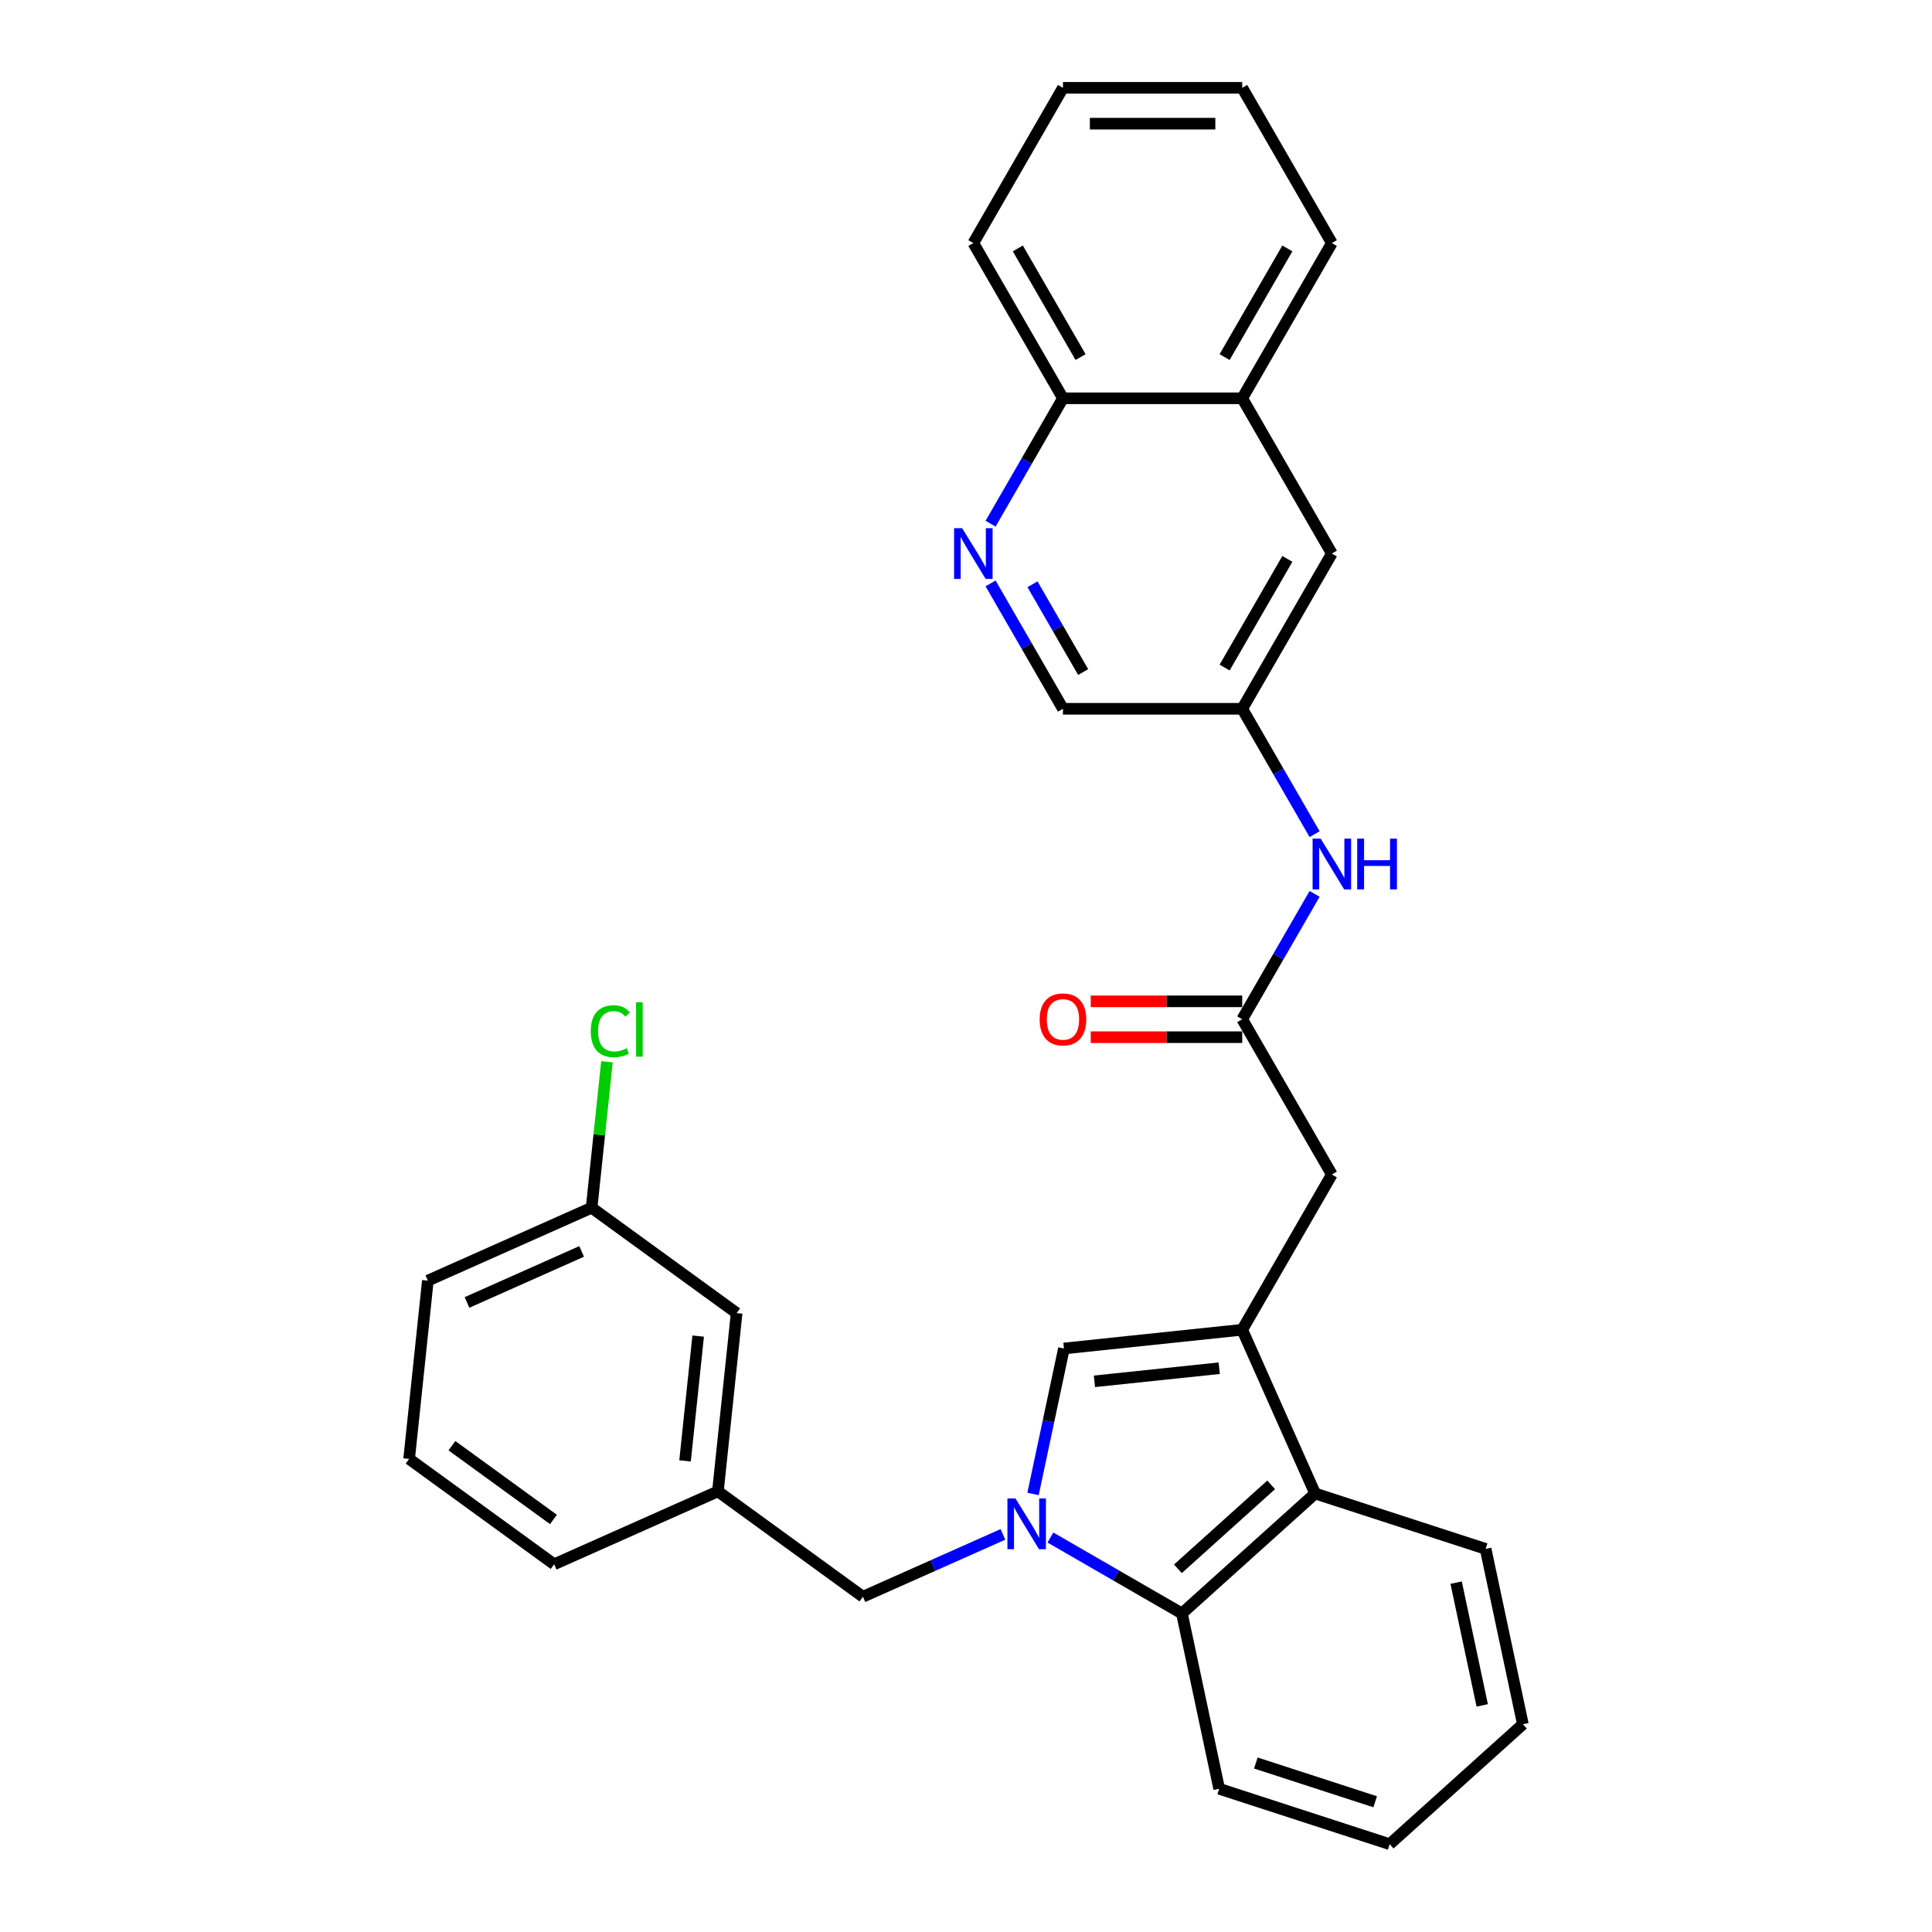 <?xml version='1.0' encoding='iso-8859-1'?>
<svg version='1.1' baseProfile='full'
              xmlns='http://www.w3.org/2000/svg'
                      xmlns:rdkit='http://www.rdkit.org/xml'
                      xmlns:xlink='http://www.w3.org/1999/xlink'
                  xml:space='preserve'
width='1000px' height='1000px' viewBox='0 0 1000 1000'>
<!-- END OF HEADER -->
<rect style='opacity:1.0;fill:#FFFFFF;stroke:none' width='1000' height='1000' x='0' y='0'> </rect>
<path class='bond-1' d='M 534.692,773.27 L 542.695,735.621' style='fill:none;fill-rule:evenodd;stroke:#0000FF;stroke-width:6px;stroke-linecap:butt;stroke-linejoin:miter;stroke-opacity:1' />
<path class='bond-1' d='M 542.695,735.621 L 550.697,697.972' style='fill:none;fill-rule:evenodd;stroke:#000000;stroke-width:6px;stroke-linecap:butt;stroke-linejoin:miter;stroke-opacity:1' />
<path class='bond-2' d='M 543.691,795.82 L 577.725,815.469' style='fill:none;fill-rule:evenodd;stroke:#0000FF;stroke-width:6px;stroke-linecap:butt;stroke-linejoin:miter;stroke-opacity:1' />
<path class='bond-2' d='M 577.725,815.469 L 611.759,835.119' style='fill:none;fill-rule:evenodd;stroke:#000000;stroke-width:6px;stroke-linecap:butt;stroke-linejoin:miter;stroke-opacity:1' />
<path class='bond-7' d='M 519.122,794.197 L 482.883,810.331' style='fill:none;fill-rule:evenodd;stroke:#0000FF;stroke-width:6px;stroke-linecap:butt;stroke-linejoin:miter;stroke-opacity:1' />
<path class='bond-7' d='M 482.883,810.331 L 446.645,826.465' style='fill:none;fill-rule:evenodd;stroke:#000000;stroke-width:6px;stroke-linecap:butt;stroke-linejoin:miter;stroke-opacity:1' />
<path class='bond-0' d='M 642.972,688.273 L 550.697,697.972' style='fill:none;fill-rule:evenodd;stroke:#000000;stroke-width:6px;stroke-linecap:butt;stroke-linejoin:miter;stroke-opacity:1' />
<path class='bond-0' d='M 631.07,708.183 L 566.478,714.972' style='fill:none;fill-rule:evenodd;stroke:#000000;stroke-width:6px;stroke-linecap:butt;stroke-linejoin:miter;stroke-opacity:1' />
<path class='bond-6' d='M 642.972,688.273 L 689.363,607.921' style='fill:none;fill-rule:evenodd;stroke:#000000;stroke-width:6px;stroke-linecap:butt;stroke-linejoin:miter;stroke-opacity:1' />
<path class='bond-30' d='M 642.972,688.273 L 680.71,773.035' style='fill:none;fill-rule:evenodd;stroke:#000000;stroke-width:6px;stroke-linecap:butt;stroke-linejoin:miter;stroke-opacity:1' />
<path class='bond-3' d='M 611.759,835.119 L 680.71,773.035' style='fill:none;fill-rule:evenodd;stroke:#000000;stroke-width:6px;stroke-linecap:butt;stroke-linejoin:miter;stroke-opacity:1' />
<path class='bond-3' d='M 609.685,812.016 L 657.95,768.557' style='fill:none;fill-rule:evenodd;stroke:#000000;stroke-width:6px;stroke-linecap:butt;stroke-linejoin:miter;stroke-opacity:1' />
<path class='bond-19' d='M 611.759,835.119 L 631.049,925.874' style='fill:none;fill-rule:evenodd;stroke:#000000;stroke-width:6px;stroke-linecap:butt;stroke-linejoin:miter;stroke-opacity:1' />
<path class='bond-20' d='M 680.71,773.035 L 768.952,801.706' style='fill:none;fill-rule:evenodd;stroke:#000000;stroke-width:6px;stroke-linecap:butt;stroke-linejoin:miter;stroke-opacity:1' />
<path class='bond-4' d='M 642.972,527.569 L 689.363,607.921' style='fill:none;fill-rule:evenodd;stroke:#000000;stroke-width:6px;stroke-linecap:butt;stroke-linejoin:miter;stroke-opacity:1' />
<path class='bond-8' d='M 642.972,527.569 L 661.705,495.121' style='fill:none;fill-rule:evenodd;stroke:#000000;stroke-width:6px;stroke-linecap:butt;stroke-linejoin:miter;stroke-opacity:1' />
<path class='bond-8' d='M 661.705,495.121 L 680.439,462.674' style='fill:none;fill-rule:evenodd;stroke:#0000FF;stroke-width:6px;stroke-linecap:butt;stroke-linejoin:miter;stroke-opacity:1' />
<path class='bond-13' d='M 642.972,518.29 L 603.771,518.29' style='fill:none;fill-rule:evenodd;stroke:#000000;stroke-width:6px;stroke-linecap:butt;stroke-linejoin:miter;stroke-opacity:1' />
<path class='bond-13' d='M 603.771,518.29 L 564.57,518.29' style='fill:none;fill-rule:evenodd;stroke:#FF0000;stroke-width:6px;stroke-linecap:butt;stroke-linejoin:miter;stroke-opacity:1' />
<path class='bond-13' d='M 642.972,536.847 L 603.771,536.847' style='fill:none;fill-rule:evenodd;stroke:#000000;stroke-width:6px;stroke-linecap:butt;stroke-linejoin:miter;stroke-opacity:1' />
<path class='bond-13' d='M 603.771,536.847 L 564.57,536.847' style='fill:none;fill-rule:evenodd;stroke:#FF0000;stroke-width:6px;stroke-linecap:butt;stroke-linejoin:miter;stroke-opacity:1' />
<path class='bond-5' d='M 512.722,301.969 L 531.455,334.417' style='fill:none;fill-rule:evenodd;stroke:#0000FF;stroke-width:6px;stroke-linecap:butt;stroke-linejoin:miter;stroke-opacity:1' />
<path class='bond-5' d='M 531.455,334.417 L 550.189,366.864' style='fill:none;fill-rule:evenodd;stroke:#000000;stroke-width:6px;stroke-linecap:butt;stroke-linejoin:miter;stroke-opacity:1' />
<path class='bond-5' d='M 534.412,302.425 L 547.526,325.138' style='fill:none;fill-rule:evenodd;stroke:#0000FF;stroke-width:6px;stroke-linecap:butt;stroke-linejoin:miter;stroke-opacity:1' />
<path class='bond-5' d='M 547.526,325.138 L 560.639,347.851' style='fill:none;fill-rule:evenodd;stroke:#000000;stroke-width:6px;stroke-linecap:butt;stroke-linejoin:miter;stroke-opacity:1' />
<path class='bond-11' d='M 512.722,271.054 L 531.455,238.607' style='fill:none;fill-rule:evenodd;stroke:#0000FF;stroke-width:6px;stroke-linecap:butt;stroke-linejoin:miter;stroke-opacity:1' />
<path class='bond-11' d='M 531.455,238.607 L 550.189,206.159' style='fill:none;fill-rule:evenodd;stroke:#000000;stroke-width:6px;stroke-linecap:butt;stroke-linejoin:miter;stroke-opacity:1' />
<path class='bond-14' d='M 446.645,826.465 L 371.582,771.929' style='fill:none;fill-rule:evenodd;stroke:#000000;stroke-width:6px;stroke-linecap:butt;stroke-linejoin:miter;stroke-opacity:1' />
<path class='bond-9' d='M 680.439,431.759 L 661.705,399.311' style='fill:none;fill-rule:evenodd;stroke:#0000FF;stroke-width:6px;stroke-linecap:butt;stroke-linejoin:miter;stroke-opacity:1' />
<path class='bond-9' d='M 661.705,399.311 L 642.972,366.864' style='fill:none;fill-rule:evenodd;stroke:#000000;stroke-width:6px;stroke-linecap:butt;stroke-linejoin:miter;stroke-opacity:1' />
<path class='bond-12' d='M 642.972,366.864 L 689.363,286.512' style='fill:none;fill-rule:evenodd;stroke:#000000;stroke-width:6px;stroke-linecap:butt;stroke-linejoin:miter;stroke-opacity:1' />
<path class='bond-12' d='M 633.86,345.533 L 666.334,289.286' style='fill:none;fill-rule:evenodd;stroke:#000000;stroke-width:6px;stroke-linecap:butt;stroke-linejoin:miter;stroke-opacity:1' />
<path class='bond-15' d='M 642.972,366.864 L 550.189,366.864' style='fill:none;fill-rule:evenodd;stroke:#000000;stroke-width:6px;stroke-linecap:butt;stroke-linejoin:miter;stroke-opacity:1' />
<path class='bond-10' d='M 642.972,206.159 L 689.363,286.512' style='fill:none;fill-rule:evenodd;stroke:#000000;stroke-width:6px;stroke-linecap:butt;stroke-linejoin:miter;stroke-opacity:1' />
<path class='bond-23' d='M 642.972,206.159 L 689.363,125.807' style='fill:none;fill-rule:evenodd;stroke:#000000;stroke-width:6px;stroke-linecap:butt;stroke-linejoin:miter;stroke-opacity:1' />
<path class='bond-23' d='M 633.86,184.828 L 666.334,128.581' style='fill:none;fill-rule:evenodd;stroke:#000000;stroke-width:6px;stroke-linecap:butt;stroke-linejoin:miter;stroke-opacity:1' />
<path class='bond-33' d='M 642.972,206.159 L 550.189,206.159' style='fill:none;fill-rule:evenodd;stroke:#000000;stroke-width:6px;stroke-linecap:butt;stroke-linejoin:miter;stroke-opacity:1' />
<path class='bond-25' d='M 550.189,206.159 L 503.797,125.807' style='fill:none;fill-rule:evenodd;stroke:#000000;stroke-width:6px;stroke-linecap:butt;stroke-linejoin:miter;stroke-opacity:1' />
<path class='bond-25' d='M 559.301,184.828 L 526.826,128.581' style='fill:none;fill-rule:evenodd;stroke:#000000;stroke-width:6px;stroke-linecap:butt;stroke-linejoin:miter;stroke-opacity:1' />
<path class='bond-16' d='M 371.582,771.929 L 381.281,679.654' style='fill:none;fill-rule:evenodd;stroke:#000000;stroke-width:6px;stroke-linecap:butt;stroke-linejoin:miter;stroke-opacity:1' />
<path class='bond-16' d='M 354.582,756.148 L 361.371,691.556' style='fill:none;fill-rule:evenodd;stroke:#000000;stroke-width:6px;stroke-linecap:butt;stroke-linejoin:miter;stroke-opacity:1' />
<path class='bond-22' d='M 371.582,771.929 L 286.821,809.667' style='fill:none;fill-rule:evenodd;stroke:#000000;stroke-width:6px;stroke-linecap:butt;stroke-linejoin:miter;stroke-opacity:1' />
<path class='bond-17' d='M 381.281,679.654 L 306.218,625.118' style='fill:none;fill-rule:evenodd;stroke:#000000;stroke-width:6px;stroke-linecap:butt;stroke-linejoin:miter;stroke-opacity:1' />
<path class='bond-18' d='M 306.218,625.118 L 310.187,587.35' style='fill:none;fill-rule:evenodd;stroke:#000000;stroke-width:6px;stroke-linecap:butt;stroke-linejoin:miter;stroke-opacity:1' />
<path class='bond-18' d='M 310.187,587.35 L 314.157,549.581' style='fill:none;fill-rule:evenodd;stroke:#00CC00;stroke-width:6px;stroke-linecap:butt;stroke-linejoin:miter;stroke-opacity:1' />
<path class='bond-32' d='M 306.218,625.118 L 221.456,662.856' style='fill:none;fill-rule:evenodd;stroke:#000000;stroke-width:6px;stroke-linecap:butt;stroke-linejoin:miter;stroke-opacity:1' />
<path class='bond-32' d='M 301.051,647.731 L 241.718,674.148' style='fill:none;fill-rule:evenodd;stroke:#000000;stroke-width:6px;stroke-linecap:butt;stroke-linejoin:miter;stroke-opacity:1' />
<path class='bond-27' d='M 631.049,925.874 L 719.291,954.545' style='fill:none;fill-rule:evenodd;stroke:#000000;stroke-width:6px;stroke-linecap:butt;stroke-linejoin:miter;stroke-opacity:1' />
<path class='bond-27' d='M 650.02,912.526 L 711.789,932.596' style='fill:none;fill-rule:evenodd;stroke:#000000;stroke-width:6px;stroke-linecap:butt;stroke-linejoin:miter;stroke-opacity:1' />
<path class='bond-31' d='M 768.952,801.706 L 788.242,892.462' style='fill:none;fill-rule:evenodd;stroke:#000000;stroke-width:6px;stroke-linecap:butt;stroke-linejoin:miter;stroke-opacity:1' />
<path class='bond-31' d='M 753.694,819.178 L 767.198,882.706' style='fill:none;fill-rule:evenodd;stroke:#000000;stroke-width:6px;stroke-linecap:butt;stroke-linejoin:miter;stroke-opacity:1' />
<path class='bond-21' d='M 211.758,755.131 L 286.821,809.667' style='fill:none;fill-rule:evenodd;stroke:#000000;stroke-width:6px;stroke-linecap:butt;stroke-linejoin:miter;stroke-opacity:1' />
<path class='bond-21' d='M 233.924,748.299 L 286.468,786.474' style='fill:none;fill-rule:evenodd;stroke:#000000;stroke-width:6px;stroke-linecap:butt;stroke-linejoin:miter;stroke-opacity:1' />
<path class='bond-24' d='M 211.758,755.131 L 221.456,662.856' style='fill:none;fill-rule:evenodd;stroke:#000000;stroke-width:6px;stroke-linecap:butt;stroke-linejoin:miter;stroke-opacity:1' />
<path class='bond-28' d='M 689.363,125.807 L 642.972,45.455' style='fill:none;fill-rule:evenodd;stroke:#000000;stroke-width:6px;stroke-linecap:butt;stroke-linejoin:miter;stroke-opacity:1' />
<path class='bond-29' d='M 503.797,125.807 L 550.189,45.455' style='fill:none;fill-rule:evenodd;stroke:#000000;stroke-width:6px;stroke-linecap:butt;stroke-linejoin:miter;stroke-opacity:1' />
<path class='bond-26' d='M 788.242,892.462 L 719.291,954.545' style='fill:none;fill-rule:evenodd;stroke:#000000;stroke-width:6px;stroke-linecap:butt;stroke-linejoin:miter;stroke-opacity:1' />
<path class='bond-34' d='M 642.972,45.455 L 550.189,45.455' style='fill:none;fill-rule:evenodd;stroke:#000000;stroke-width:6px;stroke-linecap:butt;stroke-linejoin:miter;stroke-opacity:1' />
<path class='bond-34' d='M 629.054,64.011 L 564.106,64.011' style='fill:none;fill-rule:evenodd;stroke:#000000;stroke-width:6px;stroke-linecap:butt;stroke-linejoin:miter;stroke-opacity:1' />
<path  class='atom-0' d='M 525.598 775.589
L 534.208 789.507
Q 535.062 790.88, 536.435 793.366
Q 537.808 795.853, 537.883 796.001
L 537.883 775.589
L 541.371 775.589
L 541.371 801.865
L 537.771 801.865
L 528.53 786.649
Q 527.454 784.867, 526.303 782.826
Q 525.19 780.785, 524.856 780.154
L 524.856 801.865
L 521.441 801.865
L 521.441 775.589
L 525.598 775.589
' fill='#0000FF'/>
<path  class='atom-6' d='M 497.989 273.374
L 506.599 287.291
Q 507.453 288.664, 508.826 291.151
Q 510.199 293.637, 510.274 293.786
L 510.274 273.374
L 513.762 273.374
L 513.762 299.65
L 510.162 299.65
L 500.921 284.433
Q 499.845 282.652, 498.694 280.611
Q 497.581 278.569, 497.247 277.938
L 497.247 299.65
L 493.832 299.65
L 493.832 273.374
L 497.989 273.374
' fill='#0000FF'/>
<path  class='atom-9' d='M 683.555 434.078
L 692.165 447.996
Q 693.019 449.369, 694.392 451.855
Q 695.765 454.342, 695.839 454.49
L 695.839 434.078
L 699.328 434.078
L 699.328 460.354
L 695.728 460.354
L 686.487 445.138
Q 685.411 443.357, 684.26 441.315
Q 683.147 439.274, 682.813 438.643
L 682.813 460.354
L 679.398 460.354
L 679.398 434.078
L 683.555 434.078
' fill='#0000FF'/>
<path  class='atom-9' d='M 702.483 434.078
L 706.045 434.078
L 706.045 445.249
L 719.48 445.249
L 719.48 434.078
L 723.043 434.078
L 723.043 460.354
L 719.48 460.354
L 719.48 448.218
L 706.045 448.218
L 706.045 460.354
L 702.483 460.354
L 702.483 434.078
' fill='#0000FF'/>
<path  class='atom-14' d='M 538.127 527.643
Q 538.127 521.334, 541.244 517.808
Q 544.362 514.282, 550.189 514.282
Q 556.016 514.282, 559.133 517.808
Q 562.251 521.334, 562.251 527.643
Q 562.251 534.026, 559.096 537.663
Q 555.941 541.263, 550.189 541.263
Q 544.399 541.263, 541.244 537.663
Q 538.127 534.063, 538.127 527.643
M 550.189 538.294
Q 554.197 538.294, 556.35 535.622
Q 558.539 532.913, 558.539 527.643
Q 558.539 522.484, 556.35 519.886
Q 554.197 517.251, 550.189 517.251
Q 546.181 517.251, 543.991 519.849
Q 541.838 522.447, 541.838 527.643
Q 541.838 532.95, 543.991 535.622
Q 546.181 538.294, 550.189 538.294
' fill='#FF0000'/>
<path  class='atom-19' d='M 305.784 533.753
Q 305.784 527.221, 308.827 523.806
Q 311.908 520.355, 317.735 520.355
Q 323.153 520.355, 326.048 524.177
L 323.598 526.181
Q 321.483 523.398, 317.735 523.398
Q 313.763 523.398, 311.648 526.07
Q 309.57 528.705, 309.57 533.753
Q 309.57 538.948, 311.722 541.621
Q 313.912 544.293, 318.143 544.293
Q 321.038 544.293, 324.415 542.548
L 325.454 545.332
Q 324.081 546.223, 322.003 546.742
Q 319.924 547.262, 317.623 547.262
Q 311.908 547.262, 308.827 543.773
Q 305.784 540.284, 305.784 533.753
' fill='#00CC00'/>
<path  class='atom-19' d='M 329.24 518.759
L 332.654 518.759
L 332.654 546.928
L 329.24 546.928
L 329.24 518.759
' fill='#00CC00'/>
</svg>
